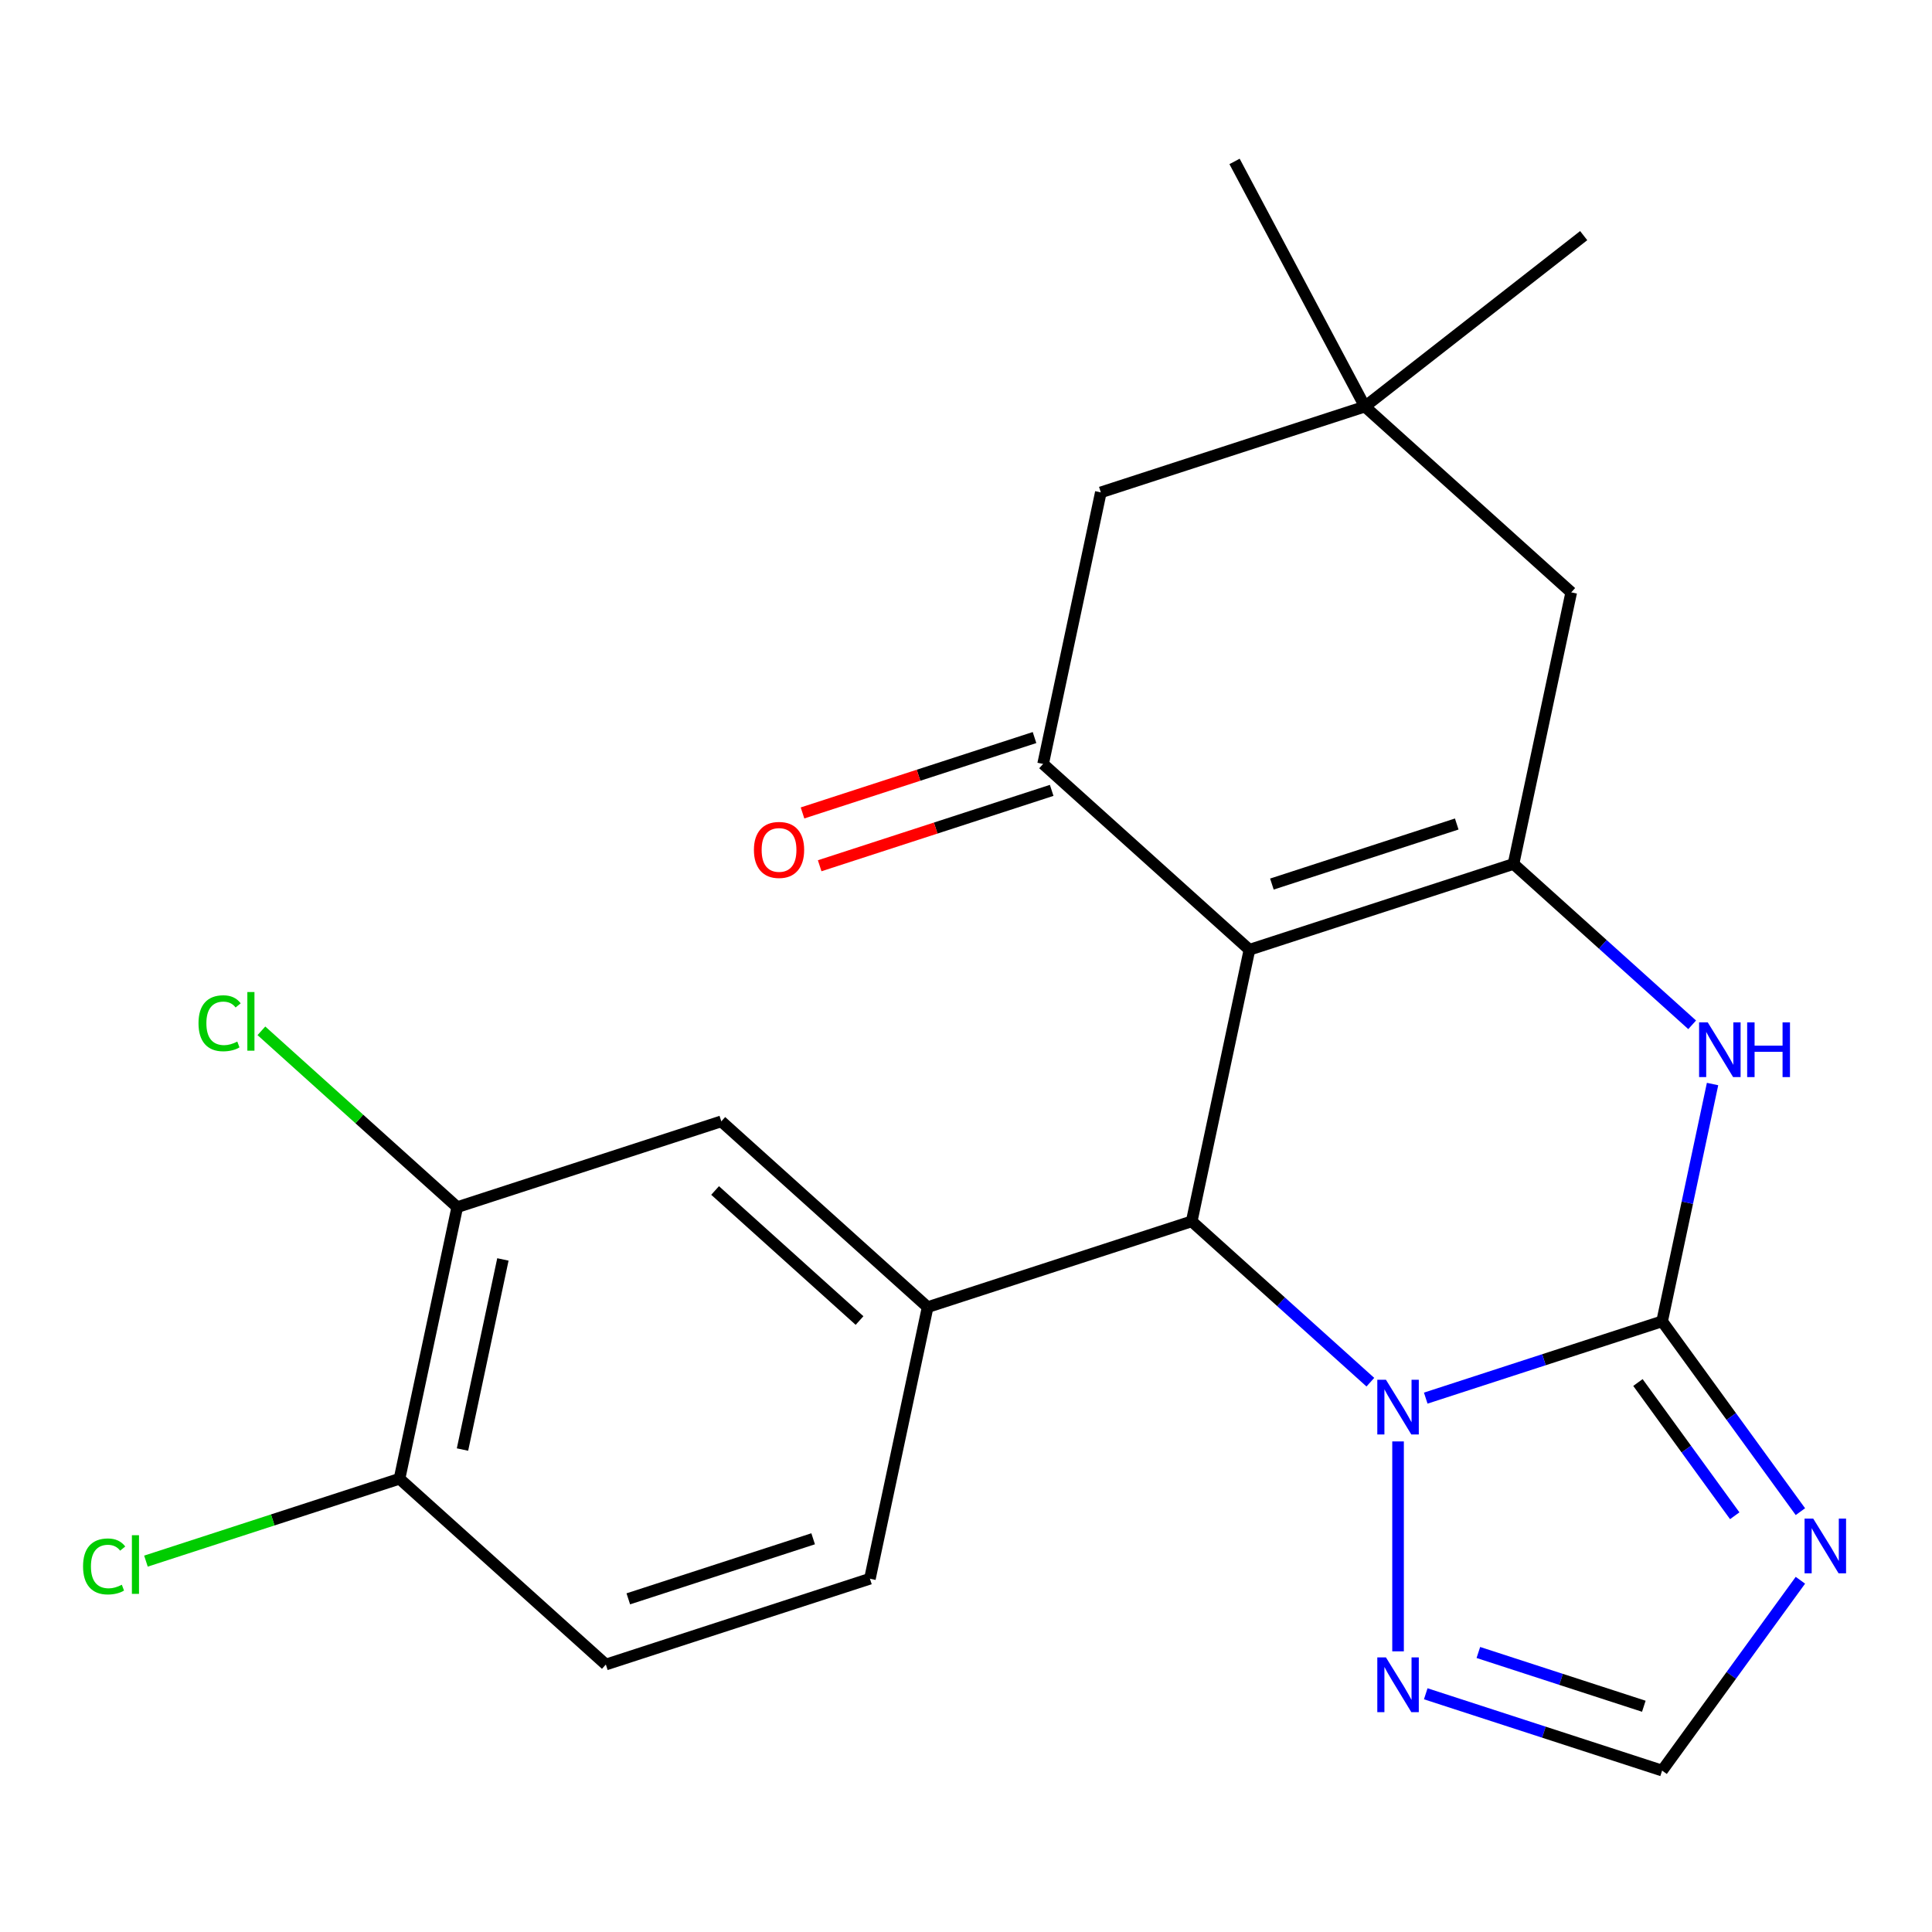 <?xml version='1.0' encoding='iso-8859-1'?>
<svg version='1.1' baseProfile='full'
              xmlns='http://www.w3.org/2000/svg'
                      xmlns:rdkit='http://www.rdkit.org/xml'
                      xmlns:xlink='http://www.w3.org/1999/xlink'
                  xml:space='preserve'
width='1000px' height='1000px' viewBox='0 0 1000 1000'>
<!-- END OF HEADER -->
<rect style='opacity:1.0;fill:#FFFFFF;stroke:none' width='1000' height='1000' x='0' y='0'> </rect>
<path class='bond-2' d='M 646.709,491.589 L 616.829,632.163' style='fill:none;fill-rule:evenodd;stroke:#000000;stroke-width:6px;stroke-linecap:butt;stroke-linejoin:miter;stroke-opacity:1' />
<path class='bond-3' d='M 646.709,491.589 L 783.389,447.179' style='fill:none;fill-rule:evenodd;stroke:#000000;stroke-width:6px;stroke-linecap:butt;stroke-linejoin:miter;stroke-opacity:1' />
<path class='bond-3' d='M 658.329,457.591 L 754.005,426.504' style='fill:none;fill-rule:evenodd;stroke:#000000;stroke-width:6px;stroke-linecap:butt;stroke-linejoin:miter;stroke-opacity:1' />
<path class='bond-6' d='M 646.709,491.589 L 539.908,395.425' style='fill:none;fill-rule:evenodd;stroke:#000000;stroke-width:6px;stroke-linecap:butt;stroke-linejoin:miter;stroke-opacity:1' />
<path class='bond-0' d='M 860.309,683.916 L 873.362,622.506' style='fill:none;fill-rule:evenodd;stroke:#000000;stroke-width:6px;stroke-linecap:butt;stroke-linejoin:miter;stroke-opacity:1' />
<path class='bond-0' d='M 873.362,622.506 L 886.416,561.095' style='fill:none;fill-rule:evenodd;stroke:#0000FF;stroke-width:6px;stroke-linecap:butt;stroke-linejoin:miter;stroke-opacity:1' />
<path class='bond-5' d='M 860.309,683.916 L 896.097,733.173' style='fill:none;fill-rule:evenodd;stroke:#000000;stroke-width:6px;stroke-linecap:butt;stroke-linejoin:miter;stroke-opacity:1' />
<path class='bond-5' d='M 896.097,733.173 L 931.884,782.43' style='fill:none;fill-rule:evenodd;stroke:#0000FF;stroke-width:6px;stroke-linecap:butt;stroke-linejoin:miter;stroke-opacity:1' />
<path class='bond-5' d='M 847.792,715.588 L 872.843,750.068' style='fill:none;fill-rule:evenodd;stroke:#000000;stroke-width:6px;stroke-linecap:butt;stroke-linejoin:miter;stroke-opacity:1' />
<path class='bond-5' d='M 872.843,750.068 L 897.894,784.548' style='fill:none;fill-rule:evenodd;stroke:#0000FF;stroke-width:6px;stroke-linecap:butt;stroke-linejoin:miter;stroke-opacity:1' />
<path class='bond-23' d='M 860.309,683.916 L 799.136,703.792' style='fill:none;fill-rule:evenodd;stroke:#000000;stroke-width:6px;stroke-linecap:butt;stroke-linejoin:miter;stroke-opacity:1' />
<path class='bond-23' d='M 799.136,703.792 L 737.962,723.669' style='fill:none;fill-rule:evenodd;stroke:#0000FF;stroke-width:6px;stroke-linecap:butt;stroke-linejoin:miter;stroke-opacity:1' />
<path class='bond-1' d='M 709.296,715.421 L 663.062,673.792' style='fill:none;fill-rule:evenodd;stroke:#0000FF;stroke-width:6px;stroke-linecap:butt;stroke-linejoin:miter;stroke-opacity:1' />
<path class='bond-1' d='M 663.062,673.792 L 616.829,632.163' style='fill:none;fill-rule:evenodd;stroke:#000000;stroke-width:6px;stroke-linecap:butt;stroke-linejoin:miter;stroke-opacity:1' />
<path class='bond-8' d='M 723.629,746.079 L 723.629,854.731' style='fill:none;fill-rule:evenodd;stroke:#0000FF;stroke-width:6px;stroke-linecap:butt;stroke-linejoin:miter;stroke-opacity:1' />
<path class='bond-7' d='M 616.829,632.163 L 480.148,676.573' style='fill:none;fill-rule:evenodd;stroke:#000000;stroke-width:6px;stroke-linecap:butt;stroke-linejoin:miter;stroke-opacity:1' />
<path class='bond-4' d='M 783.389,447.179 L 829.623,488.808' style='fill:none;fill-rule:evenodd;stroke:#000000;stroke-width:6px;stroke-linecap:butt;stroke-linejoin:miter;stroke-opacity:1' />
<path class='bond-4' d='M 829.623,488.808 L 875.856,530.437' style='fill:none;fill-rule:evenodd;stroke:#0000FF;stroke-width:6px;stroke-linecap:butt;stroke-linejoin:miter;stroke-opacity:1' />
<path class='bond-11' d='M 783.389,447.179 L 813.269,306.605' style='fill:none;fill-rule:evenodd;stroke:#000000;stroke-width:6px;stroke-linecap:butt;stroke-linejoin:miter;stroke-opacity:1' />
<path class='bond-25' d='M 931.884,817.936 L 896.097,867.193' style='fill:none;fill-rule:evenodd;stroke:#0000FF;stroke-width:6px;stroke-linecap:butt;stroke-linejoin:miter;stroke-opacity:1' />
<path class='bond-25' d='M 896.097,867.193 L 860.309,916.45' style='fill:none;fill-rule:evenodd;stroke:#000000;stroke-width:6px;stroke-linecap:butt;stroke-linejoin:miter;stroke-opacity:1' />
<path class='bond-13' d='M 539.908,395.425 L 569.788,254.852' style='fill:none;fill-rule:evenodd;stroke:#000000;stroke-width:6px;stroke-linecap:butt;stroke-linejoin:miter;stroke-opacity:1' />
<path class='bond-15' d='M 535.467,381.757 L 475.423,401.267' style='fill:none;fill-rule:evenodd;stroke:#000000;stroke-width:6px;stroke-linecap:butt;stroke-linejoin:miter;stroke-opacity:1' />
<path class='bond-15' d='M 475.423,401.267 L 415.38,420.776' style='fill:none;fill-rule:evenodd;stroke:#FF0000;stroke-width:6px;stroke-linecap:butt;stroke-linejoin:miter;stroke-opacity:1' />
<path class='bond-15' d='M 544.349,409.093 L 484.305,428.603' style='fill:none;fill-rule:evenodd;stroke:#000000;stroke-width:6px;stroke-linecap:butt;stroke-linejoin:miter;stroke-opacity:1' />
<path class='bond-15' d='M 484.305,428.603 L 424.262,448.112' style='fill:none;fill-rule:evenodd;stroke:#FF0000;stroke-width:6px;stroke-linecap:butt;stroke-linejoin:miter;stroke-opacity:1' />
<path class='bond-10' d='M 480.148,676.573 L 373.348,580.409' style='fill:none;fill-rule:evenodd;stroke:#000000;stroke-width:6px;stroke-linecap:butt;stroke-linejoin:miter;stroke-opacity:1' />
<path class='bond-10' d='M 444.896,683.508 L 370.135,616.194' style='fill:none;fill-rule:evenodd;stroke:#000000;stroke-width:6px;stroke-linecap:butt;stroke-linejoin:miter;stroke-opacity:1' />
<path class='bond-17' d='M 480.148,676.573 L 450.269,817.146' style='fill:none;fill-rule:evenodd;stroke:#000000;stroke-width:6px;stroke-linecap:butt;stroke-linejoin:miter;stroke-opacity:1' />
<path class='bond-9' d='M 737.962,876.697 L 799.136,896.574' style='fill:none;fill-rule:evenodd;stroke:#0000FF;stroke-width:6px;stroke-linecap:butt;stroke-linejoin:miter;stroke-opacity:1' />
<path class='bond-9' d='M 799.136,896.574 L 860.309,916.45' style='fill:none;fill-rule:evenodd;stroke:#000000;stroke-width:6px;stroke-linecap:butt;stroke-linejoin:miter;stroke-opacity:1' />
<path class='bond-9' d='M 765.196,855.324 L 808.018,869.238' style='fill:none;fill-rule:evenodd;stroke:#0000FF;stroke-width:6px;stroke-linecap:butt;stroke-linejoin:miter;stroke-opacity:1' />
<path class='bond-9' d='M 808.018,869.238 L 850.839,883.151' style='fill:none;fill-rule:evenodd;stroke:#000000;stroke-width:6px;stroke-linecap:butt;stroke-linejoin:miter;stroke-opacity:1' />
<path class='bond-14' d='M 373.348,580.409 L 236.668,624.819' style='fill:none;fill-rule:evenodd;stroke:#000000;stroke-width:6px;stroke-linecap:butt;stroke-linejoin:miter;stroke-opacity:1' />
<path class='bond-24' d='M 813.269,306.605 L 706.468,210.442' style='fill:none;fill-rule:evenodd;stroke:#000000;stroke-width:6px;stroke-linecap:butt;stroke-linejoin:miter;stroke-opacity:1' />
<path class='bond-12' d='M 706.468,210.442 L 569.788,254.852' style='fill:none;fill-rule:evenodd;stroke:#000000;stroke-width:6px;stroke-linecap:butt;stroke-linejoin:miter;stroke-opacity:1' />
<path class='bond-21' d='M 706.468,210.442 L 819.716,121.963' style='fill:none;fill-rule:evenodd;stroke:#000000;stroke-width:6px;stroke-linecap:butt;stroke-linejoin:miter;stroke-opacity:1' />
<path class='bond-22' d='M 706.468,210.442 L 638.999,83.55' style='fill:none;fill-rule:evenodd;stroke:#000000;stroke-width:6px;stroke-linecap:butt;stroke-linejoin:miter;stroke-opacity:1' />
<path class='bond-19' d='M 236.668,624.819 L 185.984,579.183' style='fill:none;fill-rule:evenodd;stroke:#000000;stroke-width:6px;stroke-linecap:butt;stroke-linejoin:miter;stroke-opacity:1' />
<path class='bond-19' d='M 185.984,579.183 L 135.3,533.548' style='fill:none;fill-rule:evenodd;stroke:#00CC00;stroke-width:6px;stroke-linecap:butt;stroke-linejoin:miter;stroke-opacity:1' />
<path class='bond-26' d='M 236.668,624.819 L 206.788,765.393' style='fill:none;fill-rule:evenodd;stroke:#000000;stroke-width:6px;stroke-linecap:butt;stroke-linejoin:miter;stroke-opacity:1' />
<path class='bond-26' d='M 260.301,651.881 L 239.385,750.283' style='fill:none;fill-rule:evenodd;stroke:#000000;stroke-width:6px;stroke-linecap:butt;stroke-linejoin:miter;stroke-opacity:1' />
<path class='bond-16' d='M 206.788,765.393 L 313.588,861.556' style='fill:none;fill-rule:evenodd;stroke:#000000;stroke-width:6px;stroke-linecap:butt;stroke-linejoin:miter;stroke-opacity:1' />
<path class='bond-20' d='M 206.788,765.393 L 141.164,786.715' style='fill:none;fill-rule:evenodd;stroke:#000000;stroke-width:6px;stroke-linecap:butt;stroke-linejoin:miter;stroke-opacity:1' />
<path class='bond-20' d='M 141.164,786.715 L 75.541,808.038' style='fill:none;fill-rule:evenodd;stroke:#00CC00;stroke-width:6px;stroke-linecap:butt;stroke-linejoin:miter;stroke-opacity:1' />
<path class='bond-18' d='M 450.269,817.146 L 313.588,861.556' style='fill:none;fill-rule:evenodd;stroke:#000000;stroke-width:6px;stroke-linecap:butt;stroke-linejoin:miter;stroke-opacity:1' />
<path class='bond-18' d='M 420.885,796.472 L 325.208,827.559' style='fill:none;fill-rule:evenodd;stroke:#000000;stroke-width:6px;stroke-linecap:butt;stroke-linejoin:miter;stroke-opacity:1' />
<path  class='atom-2' d='M 717.369 714.166
L 726.649 729.166
Q 727.569 730.646, 729.049 733.326
Q 730.529 736.006, 730.609 736.166
L 730.609 714.166
L 734.369 714.166
L 734.369 742.486
L 730.489 742.486
L 720.529 726.086
Q 719.369 724.166, 718.129 721.966
Q 716.929 719.766, 716.569 719.086
L 716.569 742.486
L 712.889 742.486
L 712.889 714.166
L 717.369 714.166
' fill='#0000FF'/>
<path  class='atom-5' d='M 883.929 529.182
L 893.209 544.182
Q 894.129 545.662, 895.609 548.342
Q 897.089 551.022, 897.169 551.182
L 897.169 529.182
L 900.929 529.182
L 900.929 557.502
L 897.049 557.502
L 887.089 541.102
Q 885.929 539.182, 884.689 536.982
Q 883.489 534.782, 883.129 534.102
L 883.129 557.502
L 879.449 557.502
L 879.449 529.182
L 883.929 529.182
' fill='#0000FF'/>
<path  class='atom-5' d='M 904.329 529.182
L 908.169 529.182
L 908.169 541.222
L 922.649 541.222
L 922.649 529.182
L 926.489 529.182
L 926.489 557.502
L 922.649 557.502
L 922.649 544.422
L 908.169 544.422
L 908.169 557.502
L 904.329 557.502
L 904.329 529.182
' fill='#0000FF'/>
<path  class='atom-6' d='M 938.522 786.023
L 947.802 801.023
Q 948.722 802.503, 950.202 805.183
Q 951.682 807.863, 951.762 808.023
L 951.762 786.023
L 955.522 786.023
L 955.522 814.343
L 951.642 814.343
L 941.682 797.943
Q 940.522 796.023, 939.282 793.823
Q 938.082 791.623, 937.722 790.943
L 937.722 814.343
L 934.042 814.343
L 934.042 786.023
L 938.522 786.023
' fill='#0000FF'/>
<path  class='atom-9' d='M 717.369 857.88
L 726.649 872.88
Q 727.569 874.36, 729.049 877.04
Q 730.529 879.72, 730.609 879.88
L 730.609 857.88
L 734.369 857.88
L 734.369 886.2
L 730.489 886.2
L 720.529 869.8
Q 719.369 867.88, 718.129 865.68
Q 716.929 863.48, 716.569 862.8
L 716.569 886.2
L 712.889 886.2
L 712.889 857.88
L 717.369 857.88
' fill='#0000FF'/>
<path  class='atom-16' d='M 390.228 439.916
Q 390.228 433.116, 393.588 429.316
Q 396.948 425.516, 403.228 425.516
Q 409.508 425.516, 412.868 429.316
Q 416.228 433.116, 416.228 439.916
Q 416.228 446.796, 412.828 450.716
Q 409.428 454.596, 403.228 454.596
Q 396.988 454.596, 393.588 450.716
Q 390.228 446.836, 390.228 439.916
M 403.228 451.396
Q 407.548 451.396, 409.868 448.516
Q 412.228 445.596, 412.228 439.916
Q 412.228 434.356, 409.868 431.556
Q 407.548 428.716, 403.228 428.716
Q 398.908 428.716, 396.548 431.516
Q 394.228 434.316, 394.228 439.916
Q 394.228 445.636, 396.548 448.516
Q 398.908 451.396, 403.228 451.396
' fill='#FF0000'/>
<path  class='atom-20' d='M 102.747 529.636
Q 102.747 522.596, 106.027 518.916
Q 109.347 515.196, 115.627 515.196
Q 121.467 515.196, 124.587 519.316
L 121.947 521.476
Q 119.667 518.476, 115.627 518.476
Q 111.347 518.476, 109.067 521.356
Q 106.827 524.196, 106.827 529.636
Q 106.827 535.236, 109.147 538.116
Q 111.507 540.996, 116.067 540.996
Q 119.187 540.996, 122.827 539.116
L 123.947 542.116
Q 122.467 543.076, 120.227 543.636
Q 117.987 544.196, 115.507 544.196
Q 109.347 544.196, 106.027 540.436
Q 102.747 536.676, 102.747 529.636
' fill='#00CC00'/>
<path  class='atom-20' d='M 128.027 513.476
L 131.707 513.476
L 131.707 543.836
L 128.027 543.836
L 128.027 513.476
' fill='#00CC00'/>
<path  class='atom-21' d='M 42.988 810.783
Q 42.988 803.743, 46.268 800.063
Q 49.588 796.343, 55.868 796.343
Q 61.708 796.343, 64.828 800.463
L 62.188 802.623
Q 59.908 799.623, 55.868 799.623
Q 51.588 799.623, 49.308 802.503
Q 47.068 805.343, 47.068 810.783
Q 47.068 816.383, 49.388 819.263
Q 51.748 822.143, 56.308 822.143
Q 59.428 822.143, 63.068 820.263
L 64.188 823.263
Q 62.708 824.223, 60.468 824.783
Q 58.228 825.343, 55.748 825.343
Q 49.588 825.343, 46.268 821.583
Q 42.988 817.823, 42.988 810.783
' fill='#00CC00'/>
<path  class='atom-21' d='M 68.268 794.623
L 71.948 794.623
L 71.948 824.983
L 68.268 824.983
L 68.268 794.623
' fill='#00CC00'/>
</svg>
